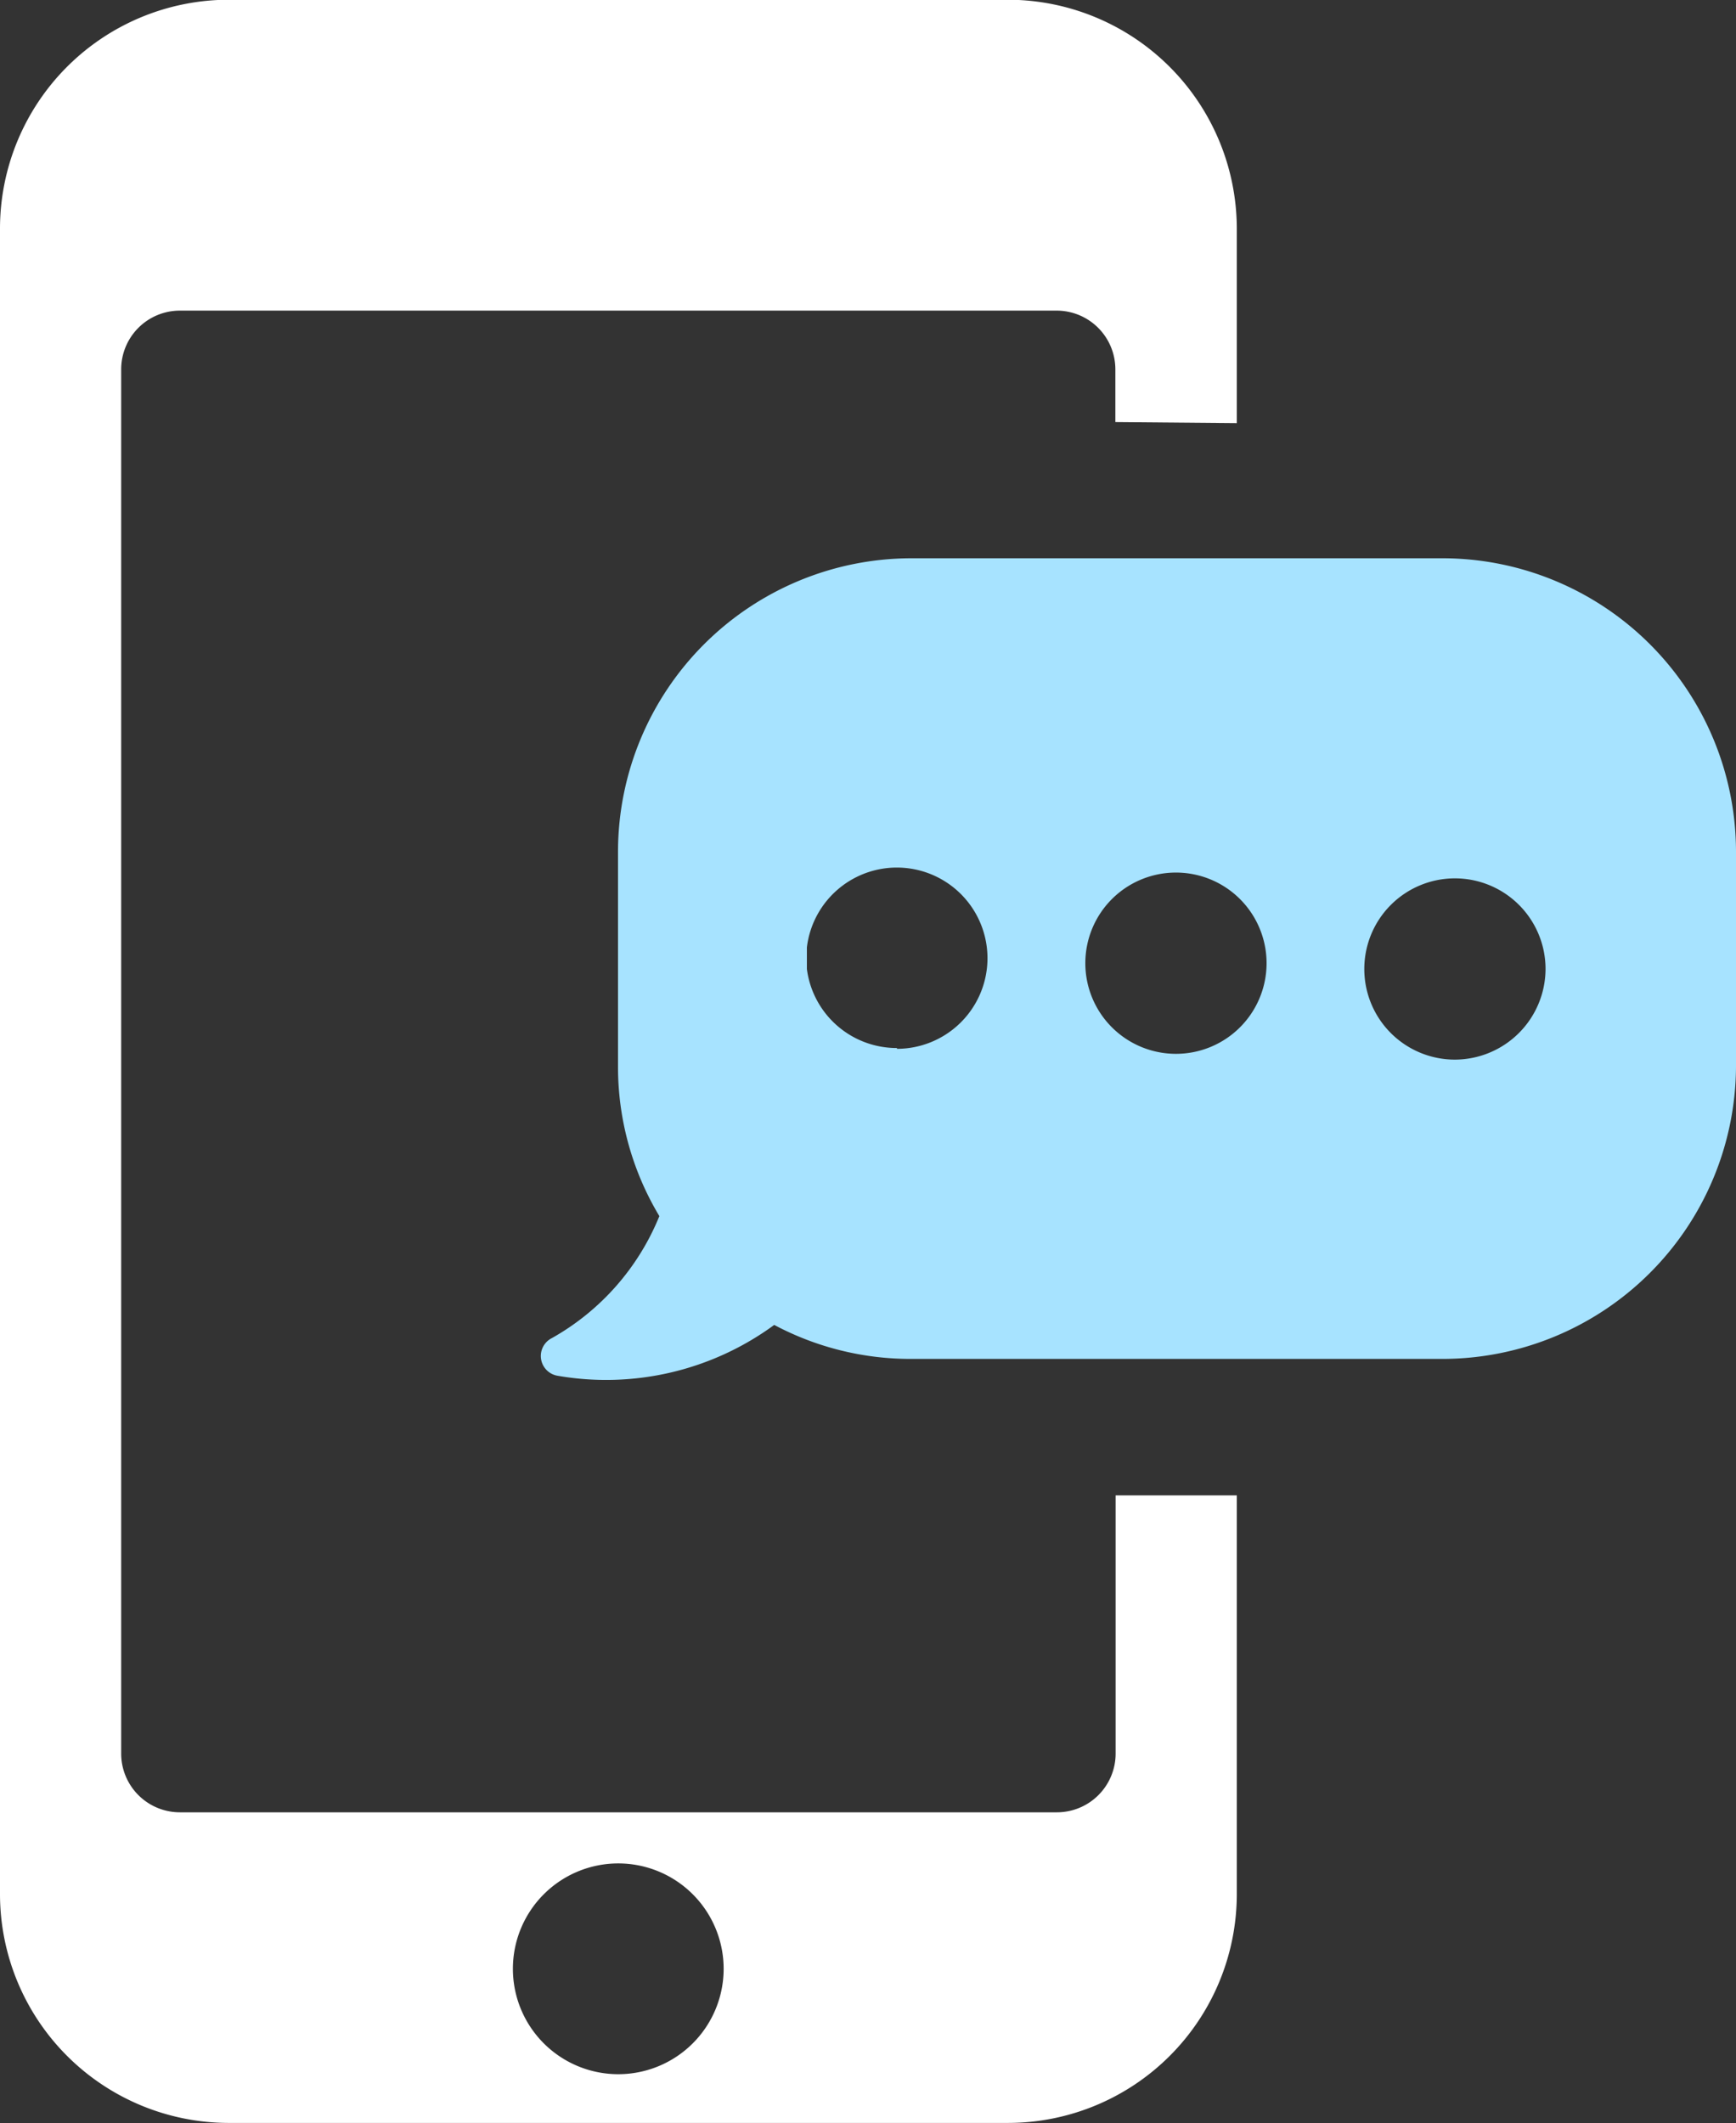 <svg id="Режим_изоляции" data-name="Режим изоляции" xmlns="http://www.w3.org/2000/svg" viewBox="0 0 65.9 80.59"><rect x="0" y="0" width="65.9" height="80.59" fill="#333333" stroke="none"/><defs><style>.cls-1{fill:#a7e3ff;}.cls-2{fill:#fff;}</style></defs><title>icon_11</title><path class="cls-1" d="M71.83,30.9H51.63A11.15,11.15,0,0,0,40.51,42v8.2a11,11,0,0,0,1.57,5.67A9.34,9.34,0,0,1,38,60.5a.76.76,0,0,0,.22,1.43A10.79,10.79,0,0,0,46.44,60a11,11,0,0,0,5.19,1.29h20.2A11.15,11.15,0,0,0,82.95,50.22V42A11.15,11.15,0,0,0,71.83,30.9ZM51.1,49.49a3.44,3.44,0,0,1-3.42-3v-.82a3.44,3.44,0,1,1,3.42,3.85Zm10.59.22a3.44,3.44,0,1,1,3.44-3.44A3.44,3.44,0,0,1,61.69,49.71Zm10.59.22a3.44,3.44,0,1,1,3.44-3.44A3.45,3.45,0,0,1,72.28,49.93Z" transform="translate(-17.05 -9.71)"/><path class="cls-2" d="M64,25.77v-7.4a8.7,8.7,0,0,0-8.67-8.67H25.72a8.69,8.69,0,0,0-8.67,8.67V81.62a8.69,8.69,0,0,0,8.67,8.67h29.6A8.69,8.69,0,0,0,64,81.62V66.47h-4.6v9.8a2.23,2.23,0,0,1-2.23,2.23H23.88a2.23,2.23,0,0,1-2.23-2.23V23.73a2.23,2.23,0,0,1,2.23-2.23H57.16a2.23,2.23,0,0,1,2.23,2.23v2ZM40.52,80.44a4,4,0,1,1-4,4A4,4,0,0,1,40.52,80.44Z" transform="translate(-17.05 -9.71)"/></svg>